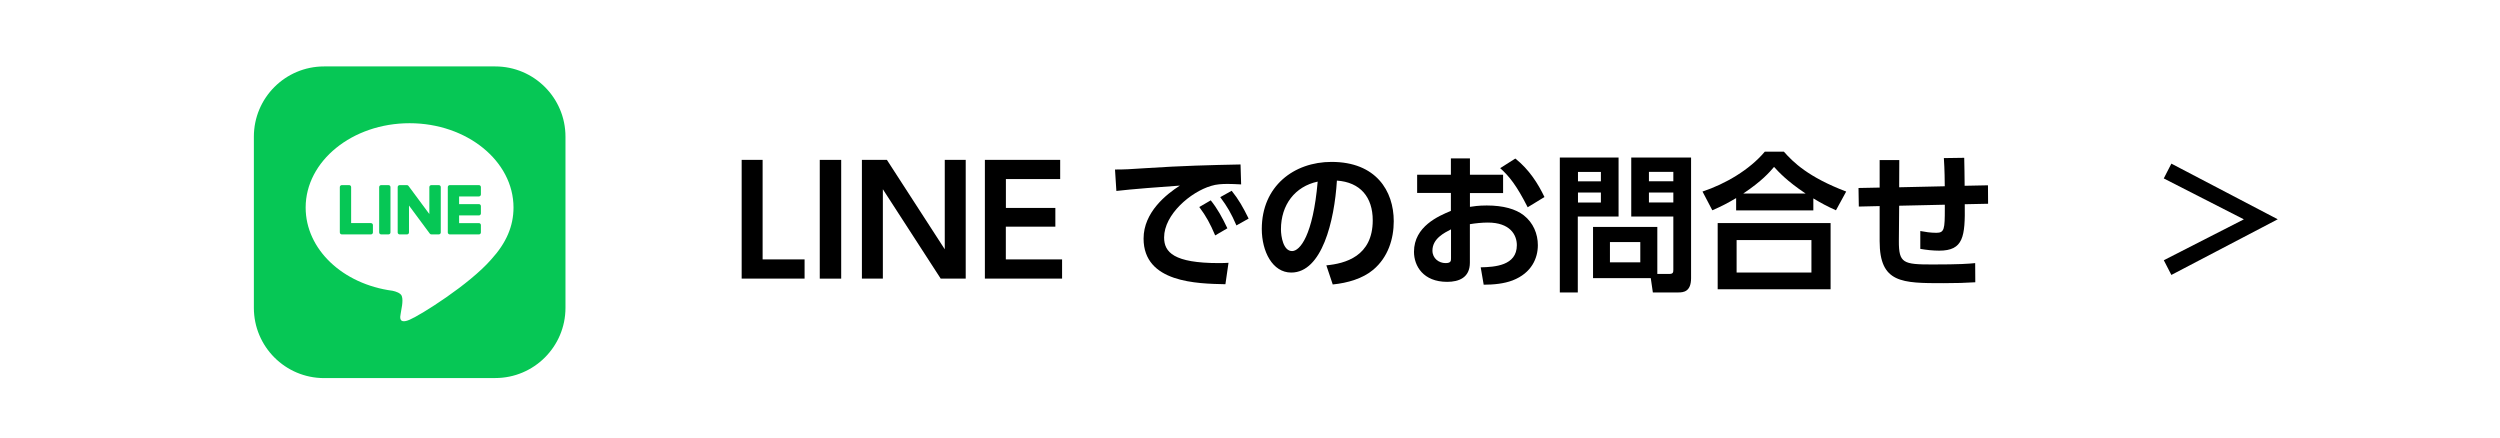 <?xml version="1.0" encoding="UTF-8"?><svg xmlns="http://www.w3.org/2000/svg" viewBox="0 0 420 73.5"><defs><style>.d{fill:#fff;}.e{fill:#06c755;}</style></defs><g id="a"/><g id="b"><g id="c"><rect class="d" width="420" height="73.5"/><g><path d="M128.12,26.86v16.72h7.05v3.22h-10.57V26.86h3.52Z"/><path d="M141.32,26.86v19.95h-3.6V26.86h3.6Z"/><path d="M149,26.86l9.72,15.02v-15.02h3.52v19.95h-4.2l-9.72-15.02v15.02h-3.52V26.86h4.2Z"/><path d="M177.3,34.93v3.15h-8.32v5.5h9.45v3.22h-12.97V26.86h12.65v3.22h-9.12v4.85h8.32Z"/><path d="M208.52,30.98c-.97-.05-1.67-.08-2.25-.08-.97,0-1.92,.05-2.8,.33-3.45,1.02-7.9,4.8-7.9,8.67,0,2.47,1.62,4.3,9.2,4.3,.75,0,1.17-.02,1.62-.05l-.52,3.6c-4.72-.1-13.75-.23-13.75-7.67,0-4.45,3.87-7.47,6.1-8.9-2.52,.17-8.42,.62-10.67,.9l-.23-3.6c1.65,0,2.5-.05,5.17-.23,6.07-.4,10.85-.52,15.92-.62l.1,3.35Zm-5.12,2.67c1.12,1.4,1.9,2.82,2.8,4.7l-2.05,1.2c-.85-2-1.5-3.2-2.67-4.77l1.92-1.12Zm3.52-1.6c1.17,1.45,1.9,2.75,2.85,4.67l-2.05,1.15c-.87-2-1.5-3.12-2.72-4.75l1.92-1.07Z"/><path d="M222.82,44.58c3.15-.3,7.8-1.5,7.8-7.57,0-3.9-2.1-6.4-6.02-6.67-.42,6.82-2.52,15.45-7.67,15.45-3.17,0-4.95-3.57-4.95-7.32,0-7.2,5.4-11.27,11.72-11.27,7.45,0,10.45,4.85,10.45,9.97,0,2.95-.95,6.05-3.45,8.15-1.75,1.47-4.27,2.22-6.8,2.47l-1.07-3.2Zm-7.62-6.05c0,1.17,.38,3.65,1.87,3.65,1.32,0,3.52-2.62,4.3-11.67-3.82,.82-6.17,3.9-6.17,8.02Z"/><path d="M252.52,29.38v3.05h-5.57v2.32c.55-.08,1.4-.23,2.82-.23,2.8,0,4.87,.6,6.22,1.65,1.6,1.25,2.37,3.12,2.37,5.02,0,2.15-1.02,4.67-4.25,5.92-1.45,.55-3.17,.72-4.85,.72l-.5-2.92c2.35-.05,6.07-.27,6.07-3.72,0-1.75-1.15-3.8-4.87-3.8-1,0-2.1,.12-3.02,.27v6.47c0,2.52-1.85,3.22-3.82,3.22-4,0-5.57-2.65-5.57-5.05,0-4.27,4.15-6.02,6.2-6.87v-3.02h-5.67v-3.05h5.67v-2.75h3.2v2.75h5.57Zm-8.75,9.15c-1.12,.58-3.12,1.55-3.12,3.57,0,1.33,1.1,2.1,2.2,2.1,.92,0,.92-.38,.92-.82v-4.85Zm10.8-11.9c2.35,1.87,3.82,4.22,4.9,6.47l-2.82,1.72c-1.85-3.65-3.1-5.22-4.62-6.57l2.55-1.62Z"/><path d="M262.05,26.46h9.87v9.92h-6.85v12.75h-3.02V26.46Zm3.05,2.42v1.58h3.85v-1.58h-3.85Zm0,3.47v1.67h3.85v-1.67h-3.85Zm13.32,13.67h2.05c.58,0,.65-.25,.65-.67v-8.97h-7.07v-9.92h10.05v20.27c0,2.3-1.3,2.4-2.15,2.4h-4.27l-.35-2.4h-9.7v-8.6h10.8v7.9Zm-7.95-5.35v3.4h5.1v-3.4h-5.1Zm6.55-11.8v1.58h4.1v-1.58h-4.1Zm0,3.47v1.67h4.1v-1.67h-4.1Z"/><path d="M308.44,35.33c-1.55-.7-2.47-1.2-3.8-2v2.02h-12.97v-2.07c-1.4,.82-2.32,1.32-4,2.05l-1.65-3.15c3.85-1.28,7.9-3.65,10.47-6.7h3.2c1.55,1.75,4.07,4.27,10.47,6.7l-1.72,3.15Zm-.9,2.15v11.12h-18.97v-11.12h18.97Zm-3.22,2.85h-12.57v5.45h12.57v-5.45Zm-.98-7.82c-3.17-2.12-4.5-3.6-5.3-4.47-.75,.88-2,2.35-5.17,4.47h10.47Z"/><path d="M326.72,31.28c0-.65-.02-2.8-.15-4.72l3.42-.05c.02,.97,.07,3.35,.07,4.7l3.92-.08,.02,3.1-3.92,.08c.08,5.45-.22,7.8-4.3,7.8-1.05,0-2.12-.12-3.17-.3v-3c.8,.15,1.72,.3,2.7,.3,1.35,0,1.42-.62,1.42-4.07v-.65l-7.67,.17-.05,5.92c-.02,3.75,.73,3.95,5.65,3.95,4.57,0,6.12-.12,7.17-.23l.02,3.22c-1.7,.1-3.1,.15-5.32,.15-7.02,0-10.75,0-10.75-7.05v-5.9l-3.5,.08-.05-3.12,3.55-.07v-4.62h3.3l-.02,4.57,7.65-.17Z"/><path d="M363.52,29.96l1.27-2.47,17.87,9.35-17.87,9.35-1.27-2.47,13.45-6.87-13.45-6.87Z"/></g><g><path class="e" d="M83.2,63.52h-28.75c-6.52,0-11.8-5.29-11.8-11.8V22.96c0-6.52,5.28-11.8,11.8-11.8h28.75c6.52,0,11.8,5.29,11.8,11.8v28.75c0,6.52-5.29,11.8-11.8,11.8"/><path class="d" d="M86.27,34.87c0-7.81-7.83-14.17-17.46-14.17s-17.46,6.36-17.46,14.17c0,7,6.21,12.87,14.6,13.98,.57,.12,1.34,.38,1.54,.86,.18,.44,.12,1.13,.06,1.58,0,0-.2,1.23-.25,1.49-.08,.44-.35,1.73,1.51,.94,1.86-.79,10.05-5.92,13.72-10.14h0c2.53-2.77,3.74-5.59,3.74-8.72"/><path class="e" d="M80.46,39.38h-4.9c-.18,0-.33-.15-.33-.33h0v-7.61h0c0-.19,.15-.34,.33-.34h4.9c.18,0,.33,.15,.33,.33v1.24c0,.18-.15,.33-.33,.33h-3.33v1.29h3.33c.18,0,.33,.15,.33,.33v1.24c0,.18-.15,.33-.33,.33h-3.33v1.29h3.33c.18,0,.33,.15,.33,.33v1.24c0,.18-.15,.33-.33,.33"/><path class="e" d="M62.32,39.38c.18,0,.33-.15,.33-.33v-1.24c0-.18-.15-.33-.33-.33h-3.33v-6.05c0-.18-.15-.33-.33-.33h-1.24c-.18,0-.33,.15-.33,.33v7.61h0c0,.19,.15,.34,.33,.34h4.9Z"/><path class="e" d="M65.27,31.1h-1.24c-.18,0-.33,.15-.33,.33v7.62c0,.18,.15,.33,.33,.33h1.24c.18,0,.33-.15,.33-.33v-7.62c0-.18-.15-.33-.33-.33"/><path class="e" d="M73.7,31.1h-1.24c-.18,0-.33,.15-.33,.33v4.53l-3.49-4.71s-.02-.02-.03-.03h0l-.02-.02h0l-.02-.02h0l-.02-.02h-.01l-.02-.02h-.03v-.02h-.06v-.02h-1.29c-.18,0-.33,.15-.33,.33v7.62c0,.18,.15,.33,.33,.33h1.24c.18,0,.33-.15,.33-.33v-4.52l3.49,4.71s.05,.06,.09,.08h0l.02,.02h.03l.02,.02h.04s.06,.02,.09,.02h1.23c.18,0,.33-.15,.33-.33v-7.62c0-.18-.15-.33-.33-.33"/></g></g></g></svg>